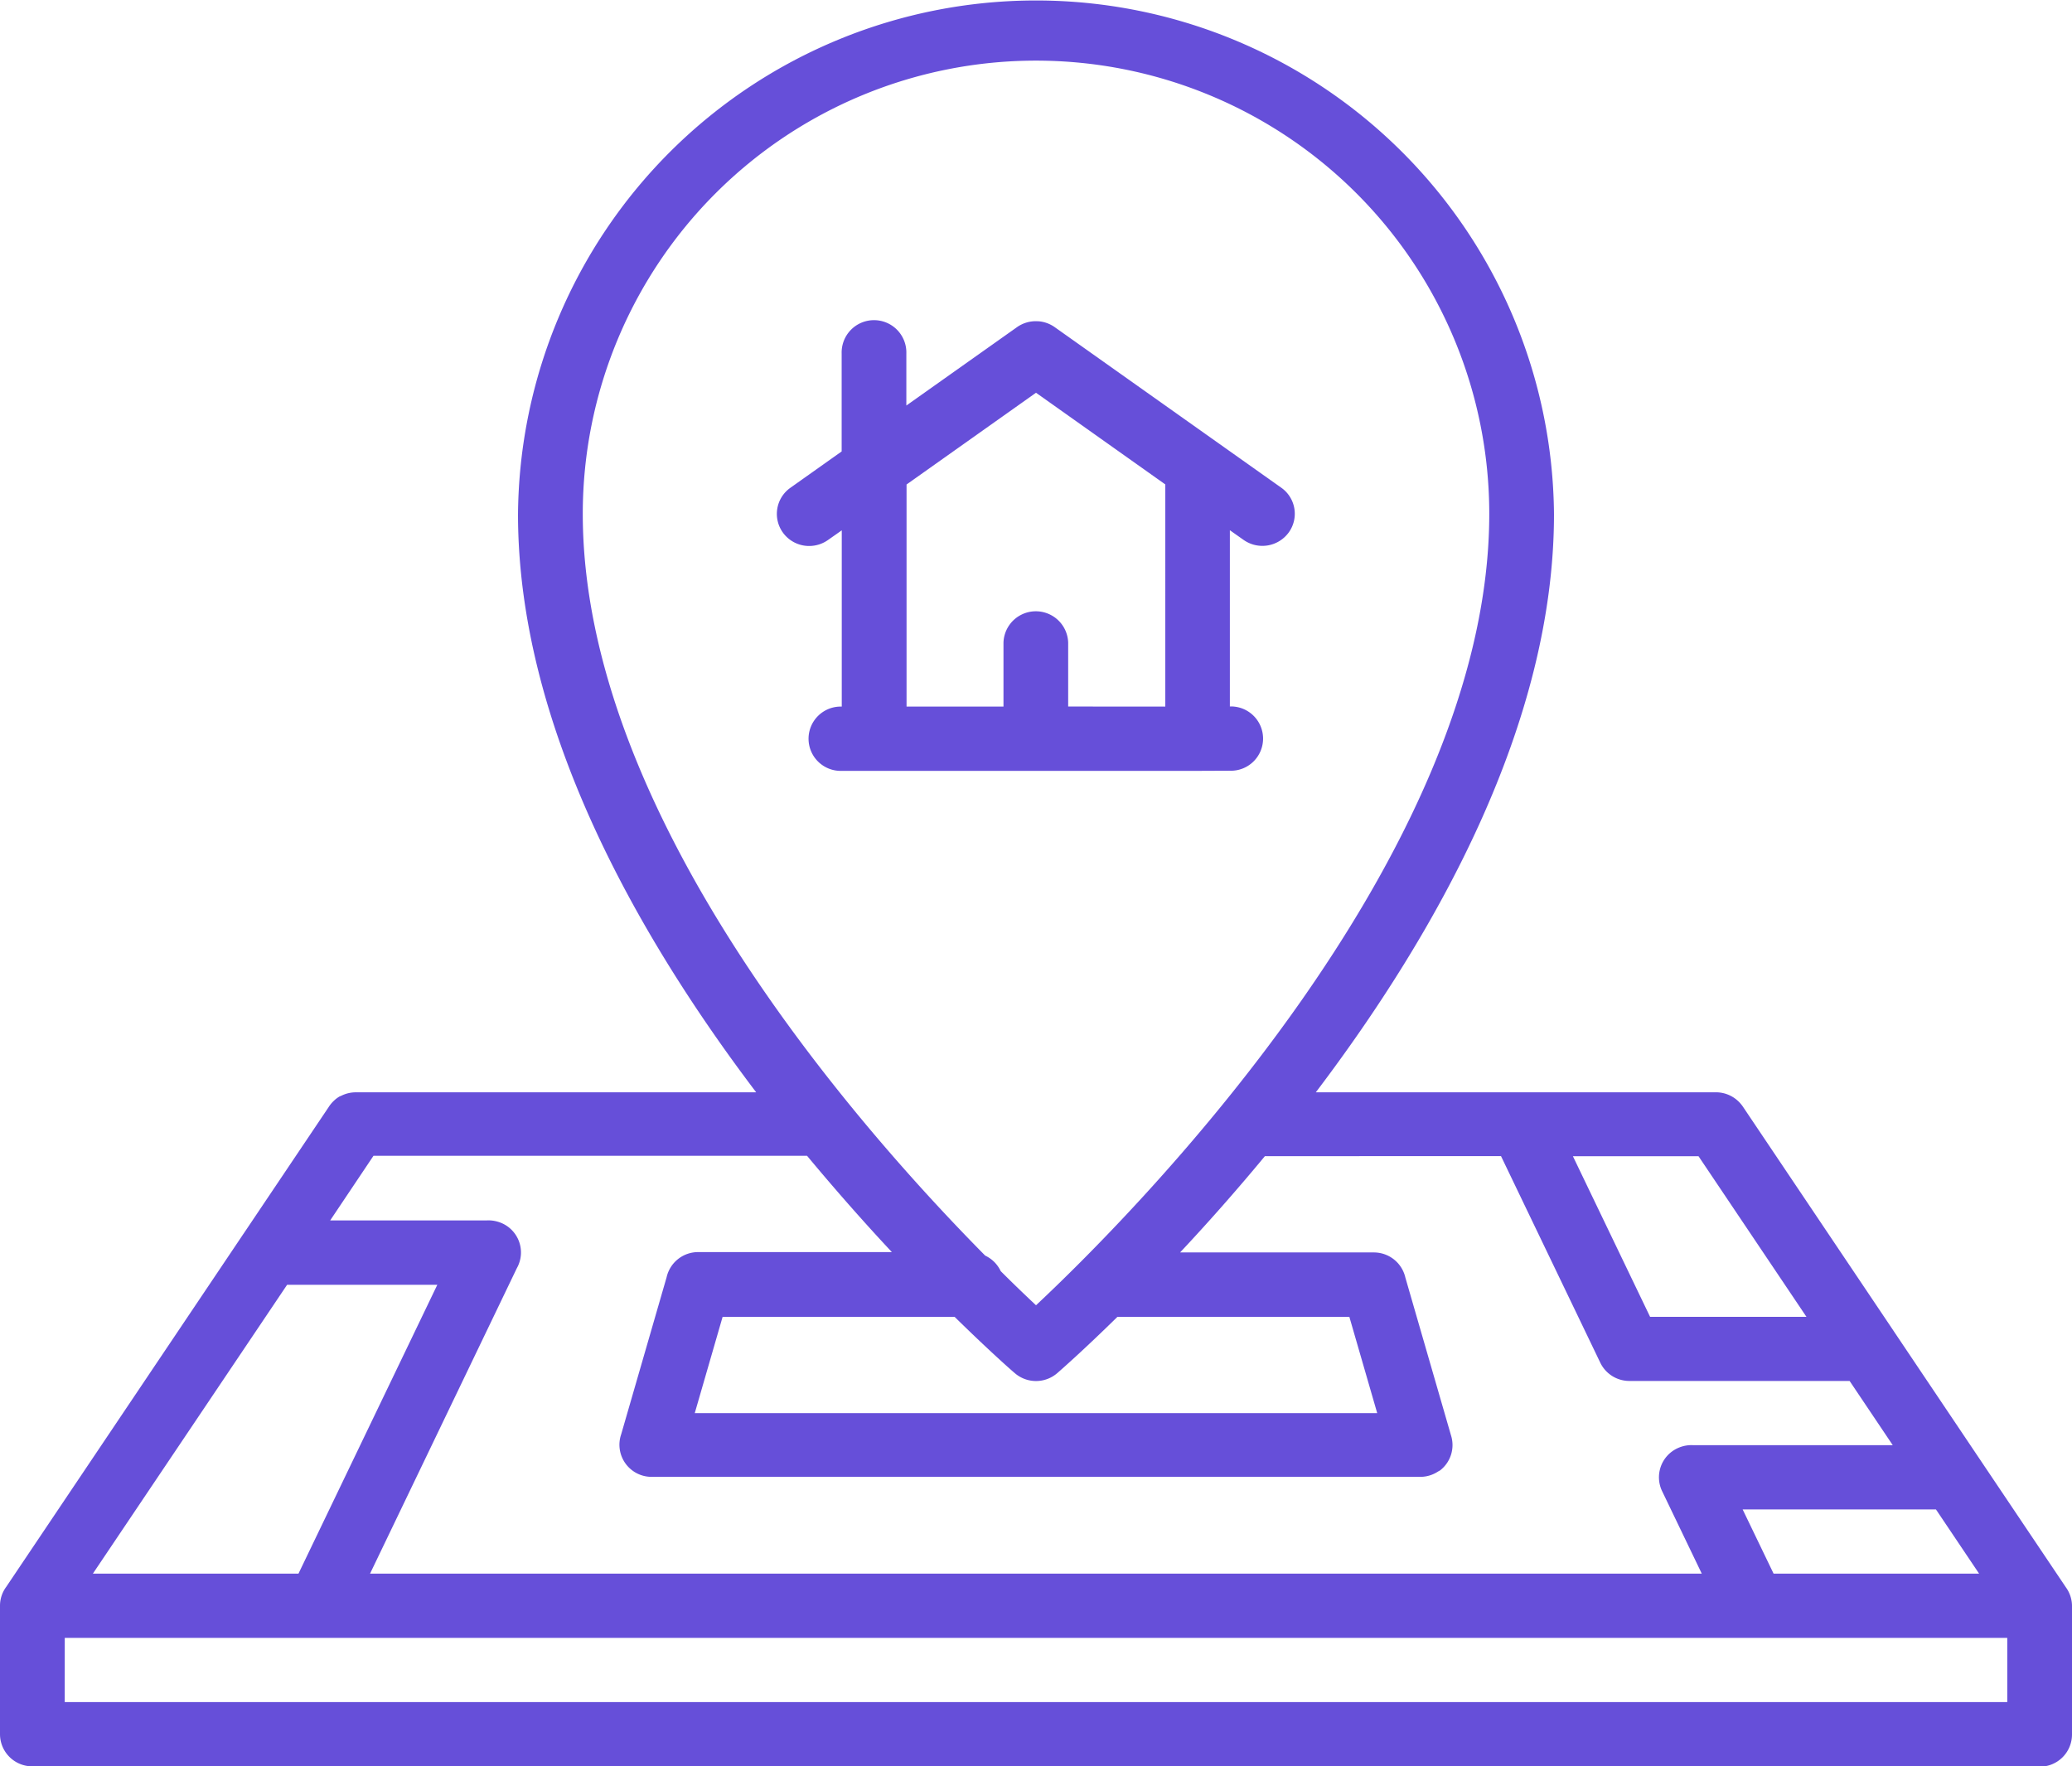 <svg xmlns="http://www.w3.org/2000/svg" width="60.243" height="51.361" viewBox="0 0 60.243 51.361">
  <path id="Forma_1" data-name="Forma 1" d="M.941,51.361A.937.937,0,0,1,0,50.428V46.692a.924.924,0,0,1,.183-.553L7.041,35.933q.019-.03.04-.059l2.473-3.68a.939.939,0,0,1,.152-.185l0,0,.014-.013.011-.01.006-.006a.932.932,0,0,1,.14-.1l.006,0,.012-.007.012-.007.009,0,.019-.01,0,0a.945.945,0,0,1,.412-.094H21.986c-3.511-4.633-6.925-10.708-6.925-16.81a15.061,15.061,0,0,1,30.121,0c0,6.1-3.414,12.177-6.925,16.81h11.6a.943.943,0,0,1,.768.351l.008.01.007.008q.018.023.034.047l4.379,6.517.025.038,2.481,3.693q.016.022.031.046l2.475,3.683a.933.933,0,0,1,.178.569v3.714a.936.936,0,0,1-.941.933Zm.941-1.868H58.361V47.626H1.883Zm55.66-3.735-1.255-1.868h-5.62l.9,1.868Zm-8.063,0-1.154-2.4a.931.931,0,0,1,.445-1.245.949.949,0,0,1,.469-.09h5.793l-1.255-1.868h-6.4a.94.94,0,0,1-.852-.537l-2.883-6H36.777c-.862,1.042-1.7,1.983-2.466,2.8h5.631a.939.939,0,0,1,.919.732l1.326,4.585a.931.931,0,0,1-.315,1.019h0l-.015.011-.006,0-.011.008-.011.007-.006,0-.016.011h0a.941.941,0,0,1-.484.152H18.914a.934.934,0,0,1-.853-1.238l1.32-4.564a.938.938,0,0,1,.92-.733h5.63c-.765-.818-1.6-1.759-2.466-2.8H10.859L9.6,35.487h4.549a.947.947,0,0,1,.335.041.93.93,0,0,1,.543,1.348l-4.268,8.882Zm-46.779,0H8.678l4.037-8.4H8.348ZM40.042,41.09l-.81-2.8H32.49c-.973.956-1.63,1.532-1.748,1.635a.944.944,0,0,1-1.24,0c-.119-.1-.775-.68-1.748-1.635H21.01l-.81,2.8Zm12.48-2.8-3.138-4.67H45.732l2.244,4.67Zm-22.4-.336C32.81,35.436,43.3,24.965,43.3,14.941a13.178,13.178,0,0,0-26.356,0c0,8.664,7.836,17.661,11.7,21.569a.938.938,0,0,1,.451.451C29.5,37.366,29.851,37.7,30.121,37.953Zm4.7-15.539H24.474a.935.935,0,1,1,0-1.869h0V15.421l-.4.281a.95.95,0,0,1-.547.174.94.94,0,0,1-.766-.392.929.929,0,0,1,.219-1.3l1.491-1.057V10.281a.941.941,0,1,1,1.881,0v1.511l3.217-2.279a.943.943,0,0,1,.609-.171h.02a.945.945,0,0,1,.465.169l6.589,4.67a.927.927,0,0,1,.219,1.3.948.948,0,0,1-1.313.219l-.4-.282v5.124h0a.935.935,0,1,1,0,1.869Zm-.941-1.869V14.086L30.122,11.42l-3.764,2.668v6.457h2.818V18.685a.941.941,0,0,1,1.881,0v1.859Z" fill="#664fd9"/>
</svg>
